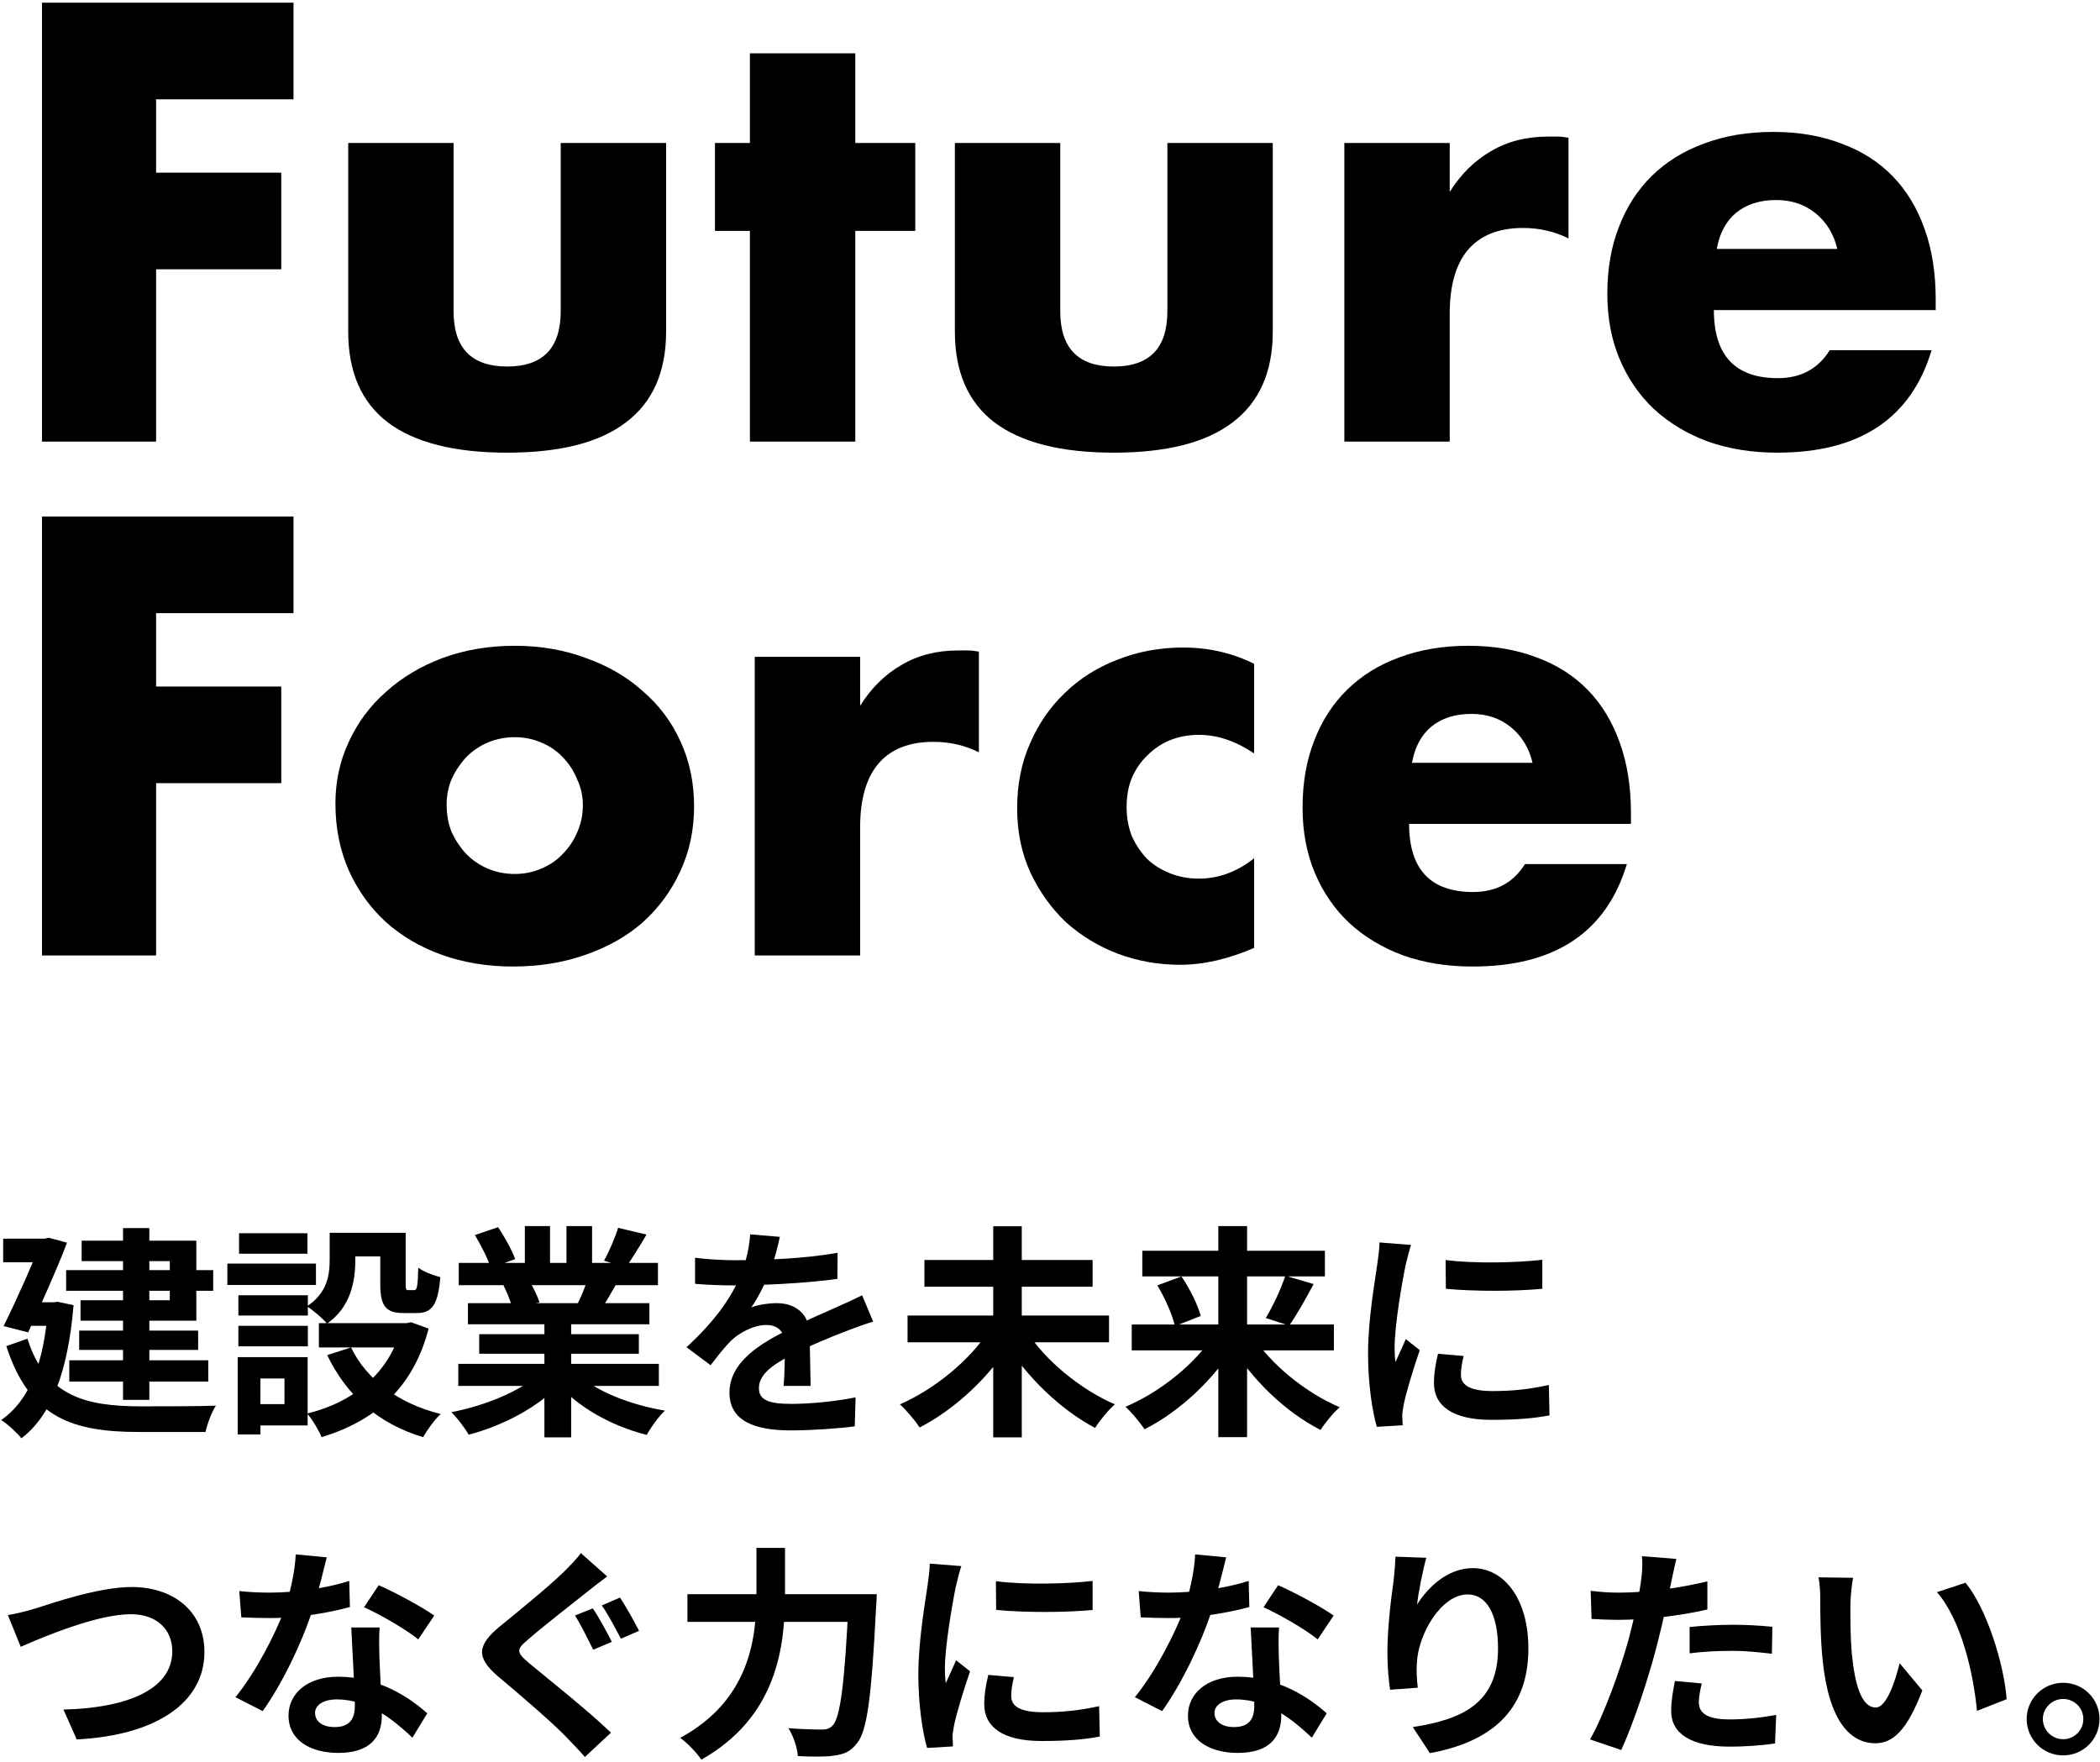<svg width="523" height="439" viewBox="0 0 523 439" fill="none" xmlns="http://www.w3.org/2000/svg">
<path d="M381.677 190.005C380.807 186.332 379.018 183.383 376.312 181.16C373.605 178.937 370.318 177.825 366.452 177.825C362.392 177.825 359.057 178.888 356.447 181.015C353.933 183.142 352.338 186.138 351.662 190.005H381.677ZM350.937 205.23C350.937 216.54 356.253 222.195 366.887 222.195C372.59 222.195 376.892 219.875 379.792 215.235H405.167C400.043 232.248 387.235 240.755 366.742 240.755C360.458 240.755 354.707 239.837 349.487 238C344.267 236.067 339.772 233.36 336.002 229.88C332.328 226.4 329.477 222.243 327.447 217.41C325.417 212.577 324.402 207.163 324.402 201.17C324.402 194.983 325.368 189.425 327.302 184.495C329.235 179.468 331.99 175.215 335.567 171.735C339.143 168.255 343.445 165.597 348.472 163.76C353.595 161.827 359.347 160.86 365.727 160.86C372.01 160.86 377.665 161.827 382.692 163.76C387.718 165.597 391.972 168.303 395.452 171.88C398.932 175.457 401.59 179.855 403.427 185.075C405.263 190.198 406.182 195.998 406.182 202.475V205.23H350.937Z" fill="black"/>
<path d="M312.333 187.685C307.789 184.592 303.198 183.045 298.558 183.045C296.044 183.045 293.676 183.48 291.453 184.35C289.326 185.22 287.441 186.477 285.798 188.12C284.154 189.667 282.849 191.552 281.883 193.775C281.013 195.902 280.578 198.318 280.578 201.025C280.578 203.635 281.013 206.052 281.883 208.275C282.849 210.402 284.106 212.287 285.653 213.93C287.296 215.477 289.229 216.685 291.453 217.555C293.676 218.425 296.044 218.86 298.558 218.86C303.488 218.86 308.079 217.168 312.333 213.785V236.115C305.856 238.918 299.718 240.32 293.918 240.32C288.504 240.32 283.333 239.402 278.403 237.565C273.569 235.728 269.268 233.118 265.498 229.735C261.824 226.255 258.876 222.147 256.653 217.41C254.429 212.577 253.318 207.212 253.318 201.315C253.318 195.418 254.381 190.053 256.508 185.22C258.634 180.29 261.534 176.085 265.208 172.605C268.881 169.028 273.231 166.273 278.258 164.34C283.381 162.31 288.843 161.295 294.643 161.295C301.023 161.295 306.919 162.648 312.333 165.355V187.685Z" fill="black"/>
<path d="M187.966 163.615H214.211V175.795C217.014 171.348 220.446 167.965 224.506 165.645C228.566 163.228 233.302 162.02 238.716 162.02C239.392 162.02 240.117 162.02 240.891 162.02C241.761 162.02 242.727 162.117 243.791 162.31V187.395C240.311 185.655 236.541 184.785 232.481 184.785C226.391 184.785 221.799 186.622 218.706 190.295C215.709 193.872 214.211 199.14 214.211 206.1V238H187.966V163.615Z" fill="black"/>
<path d="M111.232 200.445C111.232 202.958 111.667 205.278 112.537 207.405C113.504 209.435 114.712 211.223 116.162 212.77C117.709 214.317 119.497 215.525 121.527 216.395C123.654 217.265 125.877 217.7 128.197 217.7C130.517 217.7 132.692 217.265 134.722 216.395C136.849 215.525 138.637 214.317 140.087 212.77C141.634 211.223 142.842 209.435 143.712 207.405C144.679 205.278 145.162 203.007 145.162 200.59C145.162 198.27 144.679 196.095 143.712 194.065C142.842 191.938 141.634 190.102 140.087 188.555C138.637 187.008 136.849 185.8 134.722 184.93C132.692 184.06 130.517 183.625 128.197 183.625C125.877 183.625 123.654 184.06 121.527 184.93C119.497 185.8 117.709 187.008 116.162 188.555C114.712 190.102 113.504 191.89 112.537 193.92C111.667 195.95 111.232 198.125 111.232 200.445ZM83.537 200.155C83.537 194.645 84.649 189.522 86.872 184.785C89.096 179.952 92.189 175.795 96.152 172.315C100.116 168.738 104.804 165.935 110.217 163.905C115.727 161.875 121.721 160.86 128.197 160.86C134.577 160.86 140.474 161.875 145.887 163.905C151.397 165.838 156.134 168.593 160.097 172.17C164.157 175.65 167.299 179.855 169.522 184.785C171.746 189.618 172.857 194.983 172.857 200.88C172.857 206.777 171.697 212.19 169.377 217.12C167.154 221.953 164.061 226.158 160.097 229.735C156.134 233.215 151.349 235.922 145.742 237.855C140.232 239.788 134.239 240.755 127.762 240.755C121.382 240.755 115.486 239.788 110.072 237.855C104.659 235.922 99.971 233.167 96.007 229.59C92.141 226.013 89.096 221.76 86.872 216.83C84.649 211.803 83.537 206.245 83.537 200.155Z" fill="black"/>
<path d="M73.095 152.74H38.875V171.01H70.05V195.08H38.875V238H10.455V128.67H73.095V152.74Z" fill="black"/>
<path d="M457.575 62.005C456.705 58.332 454.917 55.383 452.21 53.16C449.503 50.937 446.217 49.825 442.35 49.825C438.29 49.825 434.955 50.888 432.345 53.015C429.832 55.142 428.237 58.138 427.56 62.005H457.575ZM426.835 77.23C426.835 88.54 432.152 94.195 442.785 94.195C448.488 94.195 452.79 91.875 455.69 87.235H481.065C475.942 104.248 463.133 112.755 442.64 112.755C436.357 112.755 430.605 111.837 425.385 110C420.165 108.067 415.67 105.36 411.9 101.88C408.227 98.4 405.375 94.243 403.345 89.41C401.315 84.577 400.3 79.163 400.3 73.17C400.3 66.983 401.267 61.425 403.2 56.495C405.133 51.468 407.888 47.215 411.465 43.735C415.042 40.255 419.343 37.597 424.37 35.76C429.493 33.827 435.245 32.86 441.625 32.86C447.908 32.86 453.563 33.827 458.59 35.76C463.617 37.597 467.87 40.303 471.35 43.88C474.83 47.457 477.488 51.855 479.325 57.075C481.162 62.198 482.08 67.998 482.08 74.475V77.23H426.835Z" fill="black"/>
<path d="M334.806 35.615H361.051V47.795C363.855 43.348 367.286 39.965 371.346 37.645C375.406 35.228 380.143 34.02 385.556 34.02C386.233 34.02 386.958 34.02 387.731 34.02C388.601 34.02 389.568 34.117 390.631 34.31V59.395C387.151 57.655 383.381 56.785 379.321 56.785C373.231 56.785 368.64 58.622 365.546 62.295C362.55 65.872 361.051 71.14 361.051 78.1V110H334.806V35.615Z" fill="black"/>
<path d="M264.054 35.615V77.52C264.054 86.703 268.501 91.295 277.394 91.295C286.288 91.295 290.734 86.703 290.734 77.52V35.615H316.979V82.595C316.979 92.648 313.644 100.188 306.974 105.215C300.401 110.242 290.541 112.755 277.394 112.755C264.248 112.755 254.339 110.242 247.669 105.215C241.096 100.188 237.809 92.648 237.809 82.595V35.615H264.054Z" fill="black"/>
<path d="M213.008 57.51V110H186.763V57.51H178.063V35.615H186.763V13.285H213.008V35.615H227.943V57.51H213.008Z" fill="black"/>
<path d="M112.965 35.615V77.52C112.965 86.703 117.412 91.295 126.305 91.295C135.199 91.295 139.645 86.703 139.645 77.52V35.615H165.89V82.595C165.89 92.648 162.555 100.188 155.885 105.215C149.312 110.242 139.452 112.755 126.305 112.755C113.159 112.755 103.25 110.242 96.581 105.215C90.007 100.188 86.721 92.648 86.721 82.595V35.615H112.965Z" fill="black"/>
<path d="M73.095 24.74H38.875V43.01H70.05V67.08H38.875V110H10.455V0.67H73.095V24.74Z" fill="black"/>
<path d="M16.472 316.376H53.096V321.528H16.472V316.376ZM19.72 331.44H49.344V336.256H19.72V331.44ZM17.256 338.832H51.864V344.152H17.256V338.832ZM30.64 305.904H37.192V348.688H30.64V305.904ZM20.336 309.04H48.896V328.976H20.056V323.88H42.288V314.136H20.336V309.04ZM0.792 308.536H12.608V314.416H0.792V308.536ZM10.312 308.536H11.152L12.16 308.312L16.696 309.544C14.176 316.152 10.256 324.888 7.008 331.888L0.904 330.32C4.32 323.432 8.352 314.192 10.312 309.264V308.536ZM6.504 324.384H14.68V330.264H6.28L6.504 324.384ZM11.992 324.384H13.28L14.4 324.272L18.32 325.112C16.92 342.024 12.608 352.776 5.328 358.264C4.32 356.976 1.744 354.568 0.288 353.728C7.232 348.912 10.928 339.84 11.992 325.616V324.384ZM6.84 333.456C11.376 347.96 21.624 350.256 34.84 350.312C38.256 350.312 49.68 350.312 53.768 350.144C52.76 351.656 51.584 354.736 51.192 356.696H34.672C18.432 356.696 7.4 353.392 1.576 335.304L6.84 333.456Z" fill="black"/>
<path d="M82.104 307.08H88.488V313.912C88.488 319.176 87.312 325.672 81.432 329.704C80.48 328.472 77.792 326.232 76.448 325.392C81.544 322.032 82.104 317.552 82.104 313.744V307.08ZM94.704 307.08H101.032V319.624C101.032 321.192 101.088 321.36 101.704 321.36C101.984 321.36 102.824 321.36 103.16 321.36C103.832 321.36 104.056 320.632 104.168 315.76C105.344 316.712 107.976 317.72 109.656 318.112C109.096 325.112 107.528 327.072 103.832 327.072C102.936 327.072 101.424 327.072 100.528 327.072C96.048 327.072 94.704 325.336 94.704 319.736V307.08ZM87.424 335.64C91.232 343.592 99.24 349.64 109.768 352.216C108.256 353.56 106.296 356.304 105.4 357.984C94.2 354.68 86.304 347.568 81.488 337.544L87.424 335.64ZM99.968 329.592H101.2L102.376 329.368L106.744 330.936C102.88 345.944 93.192 354.008 80.088 357.984C79.416 356.304 77.736 353.504 76.504 352.104C88.152 349.248 97.056 341.968 99.968 330.6V329.592ZM79.416 329.592H102.6V335.64H79.416V329.592ZM84.68 307.08H98.12V312.96H84.68V307.08ZM59.368 322.648H76.672V327.688H59.368V322.648ZM59.536 307.192H76.56V312.288H59.536V307.192ZM59.368 330.264H76.672V335.36H59.368V330.264ZM56.624 314.752H78.688V320.072H56.624V314.752ZM62.448 338.048H76.616V355.072H62.448V349.752H70.848V343.368H62.448V338.048ZM59.2 338.048H64.856V357.312H59.2V338.048Z" fill="black"/>
<path d="M114.136 339.728H164.088V345.216H114.136V339.728ZM114.248 314.584H163.864V320.128H114.248V314.584ZM116.544 324.608H161.736V329.872H116.544V324.608ZM119.344 332.336H159.104V337.208H119.344V332.336ZM135.584 327.296H142.248V358.04H135.584V327.296ZM130.712 305.4H136.984V317.216H130.712V305.4ZM141.072 305.4H147.456V316.824H141.072V305.4ZM134.352 342.192L139.616 344.544C134.296 350.368 125.336 355.128 116.712 357.368C115.816 355.744 113.856 353.168 112.4 351.768C120.856 350.144 129.76 346.448 134.352 342.192ZM143.592 342.024C148.128 346.448 156.864 349.92 165.6 351.376C164.088 352.776 162.072 355.576 161.064 357.424C152.216 355.184 143.648 350.424 138.384 344.096L143.592 342.024ZM153.952 305.848L161.008 307.528C159.216 310.608 157.312 313.632 155.856 315.704L150.424 314.024C151.712 311.728 153.168 308.312 153.952 305.848ZM146.56 317.888L153.672 319.512C152.16 322.2 150.704 324.664 149.528 326.456L143.816 324.832C144.824 322.816 146 319.96 146.56 317.888ZM118.28 307.64L124.048 305.68C125.672 308.088 127.52 311.448 128.304 313.632L122.2 315.816C121.584 313.632 119.792 310.216 118.28 307.64ZM125.392 320.184L131.888 319.176C132.84 320.744 133.904 322.928 134.352 324.44L127.52 325.616C127.184 324.16 126.232 321.808 125.392 320.184Z" fill="black"/>
<path d="M194.216 308.088C193.768 310.16 193.04 313.464 191.472 317.496C190.296 320.24 188.672 323.432 187.104 325.672C188.616 325 191.584 324.608 193.488 324.608C198.136 324.608 201.664 327.352 201.664 332.56C201.664 335.584 201.832 341.688 201.888 345.216H195.168C195.392 342.584 195.504 337.824 195.448 334.8C195.448 331.216 193.208 330.04 190.856 330.04C187.776 330.04 184.248 331.888 182.12 333.904C180.44 335.584 178.872 337.6 176.968 340.064L170.976 335.584C178.144 328.976 182.456 322.928 184.808 316.768C185.928 313.744 186.656 310.328 186.824 307.472L194.216 308.088ZM173.104 313.296C175.96 313.688 180.104 313.912 182.96 313.912C190.352 313.912 200.488 313.52 208.608 312.064L208.552 318.56C200.656 319.68 189.4 320.184 182.568 320.184C180.272 320.184 176.184 320.072 173.104 319.792V313.296ZM217.456 329.2C215.72 329.704 212.696 330.824 210.792 331.552C207.152 332.952 202.112 334.968 196.848 337.656C191.752 340.288 189.008 342.696 189.008 345.776C189.008 348.856 191.696 349.696 197.128 349.696C201.888 349.696 208.16 349.08 213.088 348.072L212.864 355.296C209.112 355.8 202.28 356.304 196.96 356.304C188.224 356.304 181.672 354.12 181.672 346.896C181.672 339.112 189.68 334.52 196.4 331.16C201.552 328.472 205.08 327.128 208.44 325.56C210.624 324.608 212.584 323.712 214.712 322.648L217.456 329.2Z" fill="black"/>
<path d="M226.024 327.688H276.2V334.352H226.024V327.688ZM230.224 313.856H272.112V320.52H230.224V313.856ZM247.36 305.456H254.472V358.04H247.36V305.456ZM246.184 331.552L252.008 333.96C246.632 342.864 237.896 350.984 229.048 355.576C227.928 353.896 225.688 351.208 224.12 349.808C232.744 346.056 241.592 338.776 246.184 331.552ZM255.704 331.608C260.24 338.832 269.088 346.112 277.656 349.808C276.088 351.152 273.848 353.896 272.728 355.688C264.048 351.096 255.48 342.808 250.104 333.96L255.704 331.608Z" fill="black"/>
<path d="M281.856 329.928H332.2V336.368H281.856V329.928ZM284.488 311.56H329.96V317.944H284.488V311.56ZM303.416 305.4H310.584V357.984H303.416V305.4ZM320.104 317.776L327.16 319.848C325.088 323.712 322.848 327.688 321.056 330.208L315.232 328.304C316.968 325.448 319.04 321.08 320.104 317.776ZM288.24 320.184L294.232 317.944C296.304 320.968 298.32 325.056 299.048 327.8L292.608 330.32C292.048 327.632 290.144 323.376 288.24 320.184ZM302.296 332.504L307.728 334.688C302.464 343.536 293.784 351.6 285.048 356.024C283.984 354.4 281.8 351.768 280.288 350.424C288.912 346.784 297.76 339.672 302.296 332.504ZM311.872 332.616C316.352 339.728 325.088 346.896 333.656 350.536C332.088 351.88 329.96 354.456 328.896 356.192C320.16 351.768 311.704 343.592 306.44 334.8L311.872 332.616Z" fill="black"/>
<path d="M360.032 313.856C366.92 314.808 378.12 314.528 384.112 313.8V321.024C377.28 321.696 367.088 321.696 360.088 321.024L360.032 313.856ZM364.512 337.768C364.064 339.672 363.84 341.016 363.84 342.472C363.84 344.992 366.024 346.504 371.736 346.504C376.72 346.504 380.864 346.056 385.736 344.992L385.904 352.552C382.264 353.28 377.728 353.672 371.4 353.672C361.768 353.672 357.12 350.2 357.12 344.488C357.12 342.248 357.456 340.064 358.128 337.208L364.512 337.768ZM351.408 310.104C351.016 311.28 350.288 314.136 350.064 315.144C349.28 318.84 347.32 330.04 347.32 335.64C347.32 336.76 347.376 338.16 347.544 339.28C348.384 337.376 349.28 335.472 350.12 333.568L353.592 336.312C351.968 341.016 350.12 347.064 349.56 350.032C349.392 350.872 349.224 352.104 349.224 352.664C349.28 353.28 349.28 354.232 349.336 355.016L342.896 355.408C341.776 351.6 340.712 344.768 340.712 337.152C340.712 328.696 342.392 319.288 343.008 314.92C343.232 313.408 343.512 311.28 343.568 309.488L351.408 310.104Z" fill="black"/>
<path d="M1.968 402.312C4.04 401.976 6.84 401.248 8.912 400.632C13.168 399.288 24.592 395.312 32.824 395.312C42.904 395.312 50.912 401.136 50.912 411.496C50.912 424.152 38.816 432.272 19.104 433.28L15.8 425.832C30.976 425.496 42.904 421.128 42.904 411.328C42.904 406.064 39.264 402.088 32.544 402.088C24.256 402.088 11.04 407.632 5.16 410.208L1.968 402.312Z" fill="black"/>
<path d="M59.592 396.32C62 396.6 65.024 396.712 67.04 396.712C73.984 396.712 81.544 395.536 86.976 393.8L87.144 400.296C82.328 401.64 74.264 403.096 67.096 403.04C64.856 403.04 62.504 402.984 60.096 402.872L59.592 396.32ZM81.376 387.92C80.648 390.888 79.304 396.376 77.792 401.136C75.216 409.2 70.176 419.616 65.416 426.224L58.64 422.752C63.68 416.592 68.72 406.792 70.904 400.744C72.248 396.712 73.48 391.504 73.648 387.192L81.376 387.92ZM94.536 405.392C94.368 407.744 94.424 410.096 94.48 412.56C94.592 415.864 95.096 424.208 95.096 427.344C95.096 432.552 92.296 436.64 84.288 436.64C77.344 436.64 71.856 433.504 71.856 427.344C71.856 421.912 76.448 417.656 84.232 417.656C94.032 417.656 101.76 422.584 106.408 426.784L102.712 432.832C98.68 429.08 92.296 423.312 83.84 423.312C80.592 423.312 78.464 424.712 78.464 426.672C78.464 428.744 80.256 430.2 83.336 430.2C87.144 430.2 88.376 428.072 88.376 424.936C88.376 421.576 87.76 411.272 87.48 405.392H94.536ZM104.168 408.36C100.92 405.728 94.536 402.088 90.672 400.352L94.312 394.864C98.344 396.6 105.232 400.352 108.144 402.424L104.168 408.36Z" fill="black"/>
<path d="M147.624 400.632C149.136 402.76 151.32 406.904 152.384 408.976L147.736 410.936C146.56 408.584 144.656 404.664 143.2 402.424L147.624 400.632ZM154.4 397.944C155.856 400.072 158.096 404.16 159.16 406.232L154.624 408.192C153.392 405.84 151.432 402.032 149.864 399.904L154.4 397.944ZM151.208 392.68C149.472 393.968 147.624 395.424 146.28 396.488C142.64 399.4 135.248 405.112 131.552 408.36C128.528 410.88 128.584 411.552 131.664 414.184C135.864 417.712 146.448 426.056 152.16 431.6L145.664 437.648C144.096 435.856 142.416 434.12 140.792 432.44C137.376 428.912 129.144 421.856 123.992 417.544C118.448 412.784 118.896 409.76 124.496 405.112C128.92 401.528 136.536 395.312 140.344 391.616C141.912 390.048 143.76 388.2 144.656 386.856L151.208 392.68Z" fill="black"/>
<path d="M171.2 397.104H214.096V403.992H171.2V397.104ZM211.352 397.104H218.352C218.352 397.104 218.296 399.4 218.184 400.352C217.064 422.752 215.944 431.264 213.424 434.232C211.8 436.36 210.176 436.976 207.712 437.312C205.584 437.648 202.112 437.592 198.696 437.424C198.584 435.464 197.632 432.44 196.344 430.48C199.928 430.76 203.232 430.816 204.744 430.816C205.864 430.816 206.536 430.592 207.32 429.864C209.28 427.96 210.4 419.112 211.352 398.448V397.104ZM188.392 385.568H195.504V397.104C195.504 409.816 193.712 427.568 174.672 438.32C173.608 436.696 171.088 434.064 169.408 432.888C186.824 423.424 188.392 407.912 188.392 397.104V385.568Z" fill="black"/>
<path d="M248.032 393.856C254.92 394.808 266.12 394.528 272.112 393.8V401.024C265.28 401.696 255.088 401.696 248.088 401.024L248.032 393.856ZM252.512 417.768C252.064 419.672 251.84 421.016 251.84 422.472C251.84 424.992 254.024 426.504 259.736 426.504C264.72 426.504 268.864 426.056 273.736 424.992L273.904 432.552C270.264 433.28 265.728 433.672 259.4 433.672C249.768 433.672 245.12 430.2 245.12 424.488C245.12 422.248 245.456 420.064 246.128 417.208L252.512 417.768ZM239.408 390.104C239.016 391.28 238.288 394.136 238.064 395.144C237.28 398.84 235.32 410.04 235.32 415.64C235.32 416.76 235.376 418.16 235.544 419.28C236.384 417.376 237.28 415.472 238.12 413.568L241.592 416.312C239.968 421.016 238.12 427.064 237.56 430.032C237.392 430.872 237.224 432.104 237.224 432.664C237.28 433.28 237.28 434.232 237.336 435.016L230.896 435.408C229.776 431.6 228.712 424.768 228.712 417.152C228.712 408.696 230.392 399.288 231.008 394.92C231.232 393.408 231.512 391.28 231.568 389.488L239.408 390.104Z" fill="black"/>
<path d="M283.592 396.32C286 396.6 289.024 396.712 291.04 396.712C297.984 396.712 305.544 395.536 310.976 393.8L311.144 400.296C306.328 401.64 298.264 403.096 291.096 403.04C288.856 403.04 286.504 402.984 284.096 402.872L283.592 396.32ZM305.376 387.92C304.648 390.888 303.304 396.376 301.792 401.136C299.216 409.2 294.176 419.616 289.416 426.224L282.64 422.752C287.68 416.592 292.72 406.792 294.904 400.744C296.248 396.712 297.48 391.504 297.648 387.192L305.376 387.92ZM318.536 405.392C318.368 407.744 318.424 410.096 318.48 412.56C318.592 415.864 319.096 424.208 319.096 427.344C319.096 432.552 316.296 436.64 308.288 436.64C301.344 436.64 295.856 433.504 295.856 427.344C295.856 421.912 300.448 417.656 308.232 417.656C318.032 417.656 325.76 422.584 330.408 426.784L326.712 432.832C322.68 429.08 316.296 423.312 307.84 423.312C304.592 423.312 302.464 424.712 302.464 426.672C302.464 428.744 304.256 430.2 307.336 430.2C311.144 430.2 312.376 428.072 312.376 424.936C312.376 421.576 311.76 411.272 311.48 405.392H318.536ZM328.168 408.36C324.92 405.728 318.536 402.088 314.672 400.352L318.312 394.864C322.344 396.6 329.232 400.352 332.144 402.424L328.168 408.36Z" fill="black"/>
<path d="M355.216 388.032C354.432 390.776 353.256 396.544 352.92 399.68C355.608 395.368 360.536 390.608 366.808 390.608C374.592 390.608 380.64 398.28 380.64 410.6C380.64 426.448 370.952 433.952 356.112 436.696L351.856 430.2C364.344 428.296 373.08 424.152 373.08 410.6C373.08 401.976 370.168 397.16 365.52 397.16C358.912 397.16 353.088 407.128 352.864 414.464C352.752 416.032 352.808 417.824 353.088 420.4L346.2 420.904C345.864 418.72 345.528 415.304 345.528 411.552C345.528 406.288 346.256 399.4 347.096 393.576C347.32 391.504 347.488 389.264 347.544 387.752L355.216 388.032Z" fill="black"/>
<path d="M417.488 388.312C417.096 389.88 416.592 392.4 416.312 393.632C415.528 397.44 414.128 404.272 412.616 409.984C410.6 417.824 406.848 429.248 403.768 435.912L395.984 433.28C399.288 427.624 403.544 415.92 405.672 408.08C407.072 402.816 408.36 396.656 408.752 393.352C409.032 391.28 409.088 388.984 408.92 387.64L417.488 388.312ZM403.208 396.712C410.04 396.712 417.936 395.648 425.216 393.912V400.912C418.272 402.536 409.48 403.488 403.152 403.488C400.408 403.488 398.336 403.376 396.376 403.264L396.152 396.264C399.064 396.6 400.912 396.712 403.208 396.712ZM420.792 405.28C423.928 404.944 427.96 404.72 431.6 404.72C434.792 404.72 438.152 404.888 441.4 405.224L441.288 411.944C438.432 411.608 435.016 411.216 431.656 411.216C427.792 411.216 424.32 411.384 420.792 411.832V405.28ZM423.816 419.336C423.424 420.96 423.088 422.752 423.088 423.984C423.088 426.448 424.712 428.296 430.76 428.296C434.512 428.296 438.376 427.904 442.352 427.176L442.072 434.288C438.936 434.736 435.184 435.072 430.704 435.072C421.24 435.072 416.2 431.88 416.2 426.224C416.2 423.592 416.704 420.904 417.152 418.72L423.816 419.336Z" fill="black"/>
<path d="M461.504 393.016C461.112 394.976 460.832 398.28 460.832 399.848C460.832 403.488 460.832 407.632 461.168 411.72C461.952 419.784 463.632 425.328 467.16 425.328C469.848 425.328 472.032 418.72 473.096 414.296L478.752 421.072C475 430.872 471.528 434.232 467.048 434.232C460.832 434.232 455.512 428.744 453.944 413.736C453.384 408.584 453.328 401.976 453.328 398.56C453.328 397.048 453.272 394.64 452.88 392.904L461.504 393.016ZM489.504 394.248C494.824 400.688 499.136 414.688 499.752 423.256L492.36 426.168C491.52 417.096 488.496 403.544 482.392 396.6L489.504 394.248Z" fill="black"/>
<path d="M513.808 419.168C518.848 419.168 522.88 423.2 522.88 428.184C522.88 433.224 518.848 437.256 513.808 437.256C508.824 437.256 504.736 433.224 504.736 428.184C504.736 423.2 508.824 419.168 513.808 419.168ZM513.808 433.224C516.608 433.224 518.848 430.984 518.848 428.184C518.848 425.44 516.608 423.2 513.808 423.2C511.064 423.2 508.768 425.44 508.768 428.184C508.768 430.984 511.064 433.224 513.808 433.224Z" fill="black"/>
</svg>
